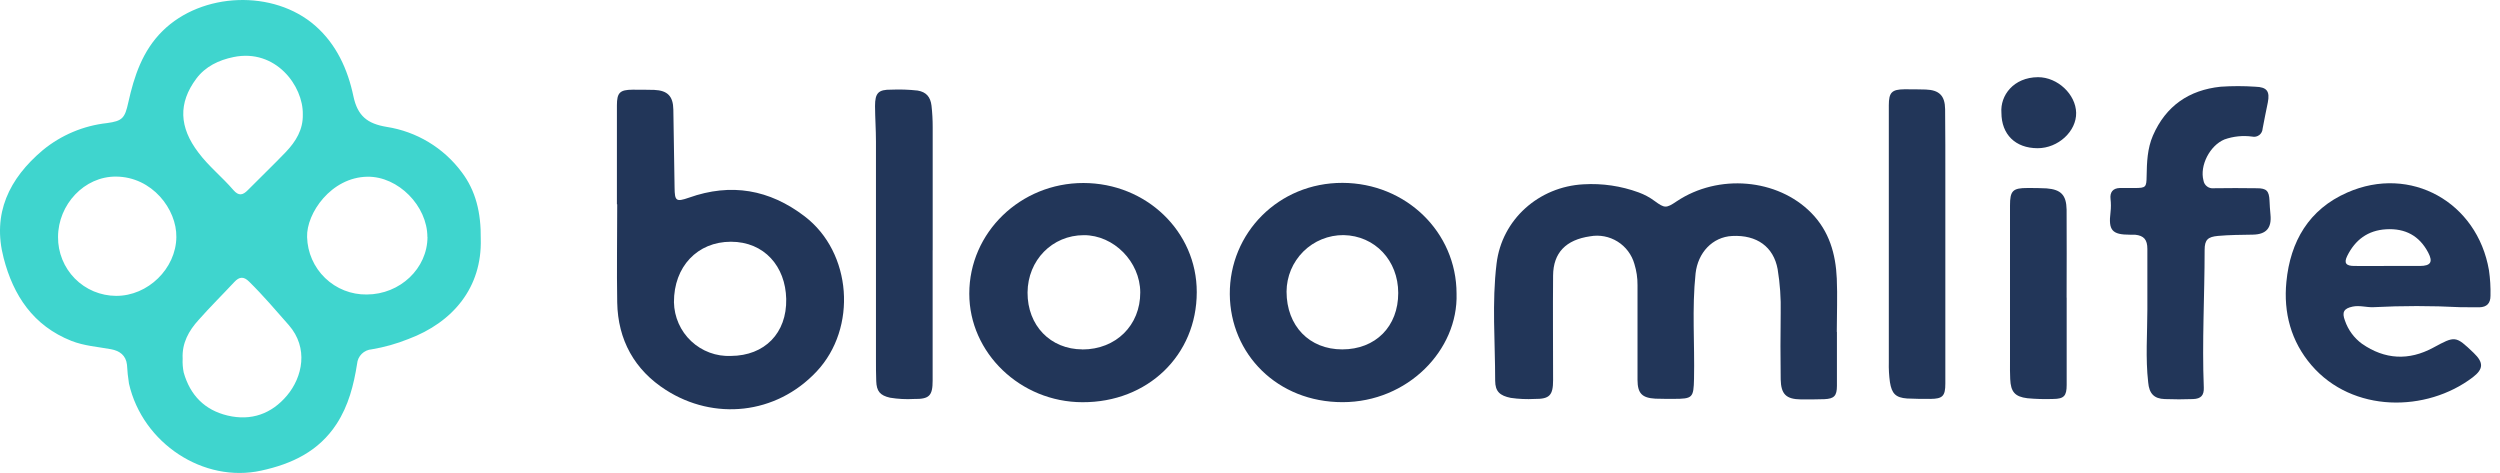 <svg width="148" height="28" viewBox="0 0 148 28" fill="none" xmlns="http://www.w3.org/2000/svg">
<path d="M28.461 14.148C28.54 17.023 26.812 19.085 24.172 20.072C23.474 20.352 22.747 20.556 22.006 20.68C21.782 20.697 21.572 20.792 21.413 20.95C21.254 21.108 21.157 21.318 21.139 21.541C20.942 22.793 20.633 24.008 19.927 25.096C18.869 26.719 17.282 27.466 15.46 27.861C12.066 28.609 8.445 26.259 7.635 22.709C7.577 22.337 7.537 21.964 7.517 21.589C7.452 21.032 7.082 20.769 6.572 20.674C5.784 20.53 4.98 20.477 4.225 20.179C1.97 19.284 0.788 17.495 0.215 15.273C-0.473 12.639 0.54 10.567 2.537 8.886C3.621 7.996 4.94 7.44 6.333 7.287C7.249 7.162 7.391 6.995 7.594 6.072C7.941 4.508 8.435 3.009 9.621 1.836C11.955 -0.47 16.196 -0.636 18.661 1.522C19.917 2.622 20.589 4.113 20.92 5.691C21.17 6.876 21.759 7.324 22.89 7.512C24.662 7.787 26.257 8.747 27.33 10.188C28.169 11.294 28.48 12.597 28.461 14.148ZM10.813 21.227C10.799 21.505 10.82 21.783 10.876 22.055C11.258 23.398 12.119 24.279 13.472 24.6C14.871 24.932 16.076 24.502 16.99 23.416C17.904 22.329 18.288 20.605 17.091 19.239C16.322 18.366 15.57 17.481 14.746 16.671C14.431 16.357 14.171 16.373 13.876 16.691C13.173 17.445 12.438 18.17 11.756 18.942C11.181 19.572 10.765 20.311 10.813 21.227ZM17.926 6.769C17.959 5.095 16.322 2.859 13.819 3.379C12.96 3.556 12.162 3.93 11.618 4.66C10.547 6.104 10.6 7.528 11.745 9.031C12.351 9.844 13.155 10.48 13.821 11.256C14.13 11.61 14.37 11.564 14.67 11.256C15.416 10.498 16.189 9.765 16.925 8.995C17.514 8.375 17.95 7.672 17.926 6.769ZM3.436 14.031C3.432 14.486 3.518 14.938 3.689 15.36C3.859 15.782 4.112 16.166 4.431 16.49C4.751 16.814 5.131 17.071 5.55 17.247C5.969 17.422 6.419 17.514 6.873 17.515C8.758 17.526 10.419 15.897 10.44 14.039C10.468 12.382 9.002 10.466 6.867 10.454C5 10.439 3.44 12.1 3.436 14.031ZM25.301 14.031C25.301 12.194 23.577 10.437 21.755 10.462C19.6 10.49 18.131 12.635 18.18 14.033C18.203 14.952 18.587 15.825 19.249 16.461C19.91 17.098 20.795 17.448 21.712 17.434C23.682 17.43 25.309 15.889 25.307 14.021L25.301 14.031Z" fill="#3FD5CE"/>
<path d="M108.746 19.644C108.746 20.708 108.746 21.774 108.746 22.841C108.746 23.433 108.583 23.607 107.998 23.631C107.539 23.643 107.08 23.651 106.619 23.645C105.742 23.633 105.437 23.344 105.417 22.46C105.397 21.148 105.401 19.835 105.417 18.524C105.437 17.656 105.376 16.789 105.236 15.933C104.994 14.614 104.009 13.895 102.545 13.97C101.379 14.029 100.514 14.957 100.378 16.188C100.158 18.265 100.331 20.349 100.286 22.428C100.26 23.548 100.207 23.613 99.076 23.613C98.716 23.613 98.353 23.613 97.995 23.601C97.207 23.556 96.945 23.285 96.941 22.495C96.941 20.625 96.941 18.755 96.941 16.887C96.945 16.46 96.883 16.036 96.757 15.629C96.601 15.077 96.246 14.604 95.76 14.301C95.275 13.998 94.694 13.887 94.132 13.99C92.7 14.197 91.955 14.963 91.943 16.308C91.925 18.376 91.943 20.441 91.943 22.507C91.943 23.398 91.736 23.627 90.854 23.617C90.379 23.643 89.904 23.622 89.434 23.554C88.797 23.423 88.516 23.183 88.514 22.537C88.514 20.228 88.317 17.912 88.596 15.611C88.908 12.984 91.108 11.051 93.74 10.911C94.85 10.845 95.963 11.008 97.008 11.391C97.347 11.514 97.667 11.686 97.957 11.902C98.548 12.333 98.635 12.339 99.257 11.92C101.729 10.267 105.228 10.571 107.227 12.603C108.291 13.685 108.675 15.034 108.738 16.492C108.784 17.54 108.738 18.591 108.738 19.651L108.746 19.644Z" fill="#223659"/>
<path d="M36.521 12.09V6.236C36.521 5.488 36.695 5.314 37.449 5.31C37.877 5.31 38.302 5.31 38.73 5.322C39.517 5.356 39.849 5.691 39.862 6.487C39.891 8.027 39.915 9.568 39.935 11.108C39.945 11.898 40.02 11.969 40.788 11.701C43.276 10.818 45.553 11.215 47.637 12.809C50.44 14.951 50.761 19.418 48.344 21.992C45.928 24.565 42.254 24.901 39.423 23.088C37.565 21.903 36.578 20.125 36.539 17.902C36.506 15.968 36.539 14.031 36.539 12.096L36.521 12.09ZM43.274 21.071C45.268 21.058 46.587 19.721 46.544 17.698C46.503 15.777 45.252 14.311 43.27 14.311C41.288 14.311 39.888 15.785 39.898 17.892C39.906 18.325 40 18.751 40.175 19.147C40.35 19.543 40.602 19.899 40.917 20.195C41.232 20.492 41.602 20.722 42.007 20.872C42.412 21.023 42.843 21.09 43.274 21.071Z" fill="#223659"/>
<path d="M57.382 17.378C57.382 13.762 60.415 10.83 64.14 10.834C67.865 10.838 70.854 13.711 70.848 17.294C70.848 21.032 67.94 23.828 64.077 23.811C60.408 23.805 57.376 20.89 57.382 17.378ZM64.079 20.688C66.063 20.688 67.513 19.259 67.503 17.303C67.493 15.496 65.937 13.918 64.166 13.922C62.293 13.922 60.843 15.404 60.831 17.319C60.823 19.268 62.182 20.68 64.081 20.684L64.079 20.688Z" fill="#223659"/>
<path d="M86.228 17.378C86.333 20.724 83.335 23.805 79.482 23.808C75.629 23.812 72.829 20.967 72.804 17.414C72.78 13.8 75.688 10.816 79.478 10.826C83.228 10.838 86.223 13.735 86.228 17.378ZM76.164 17.264C76.164 19.294 77.516 20.688 79.462 20.684C81.432 20.684 82.779 19.328 82.775 17.343C82.775 15.421 81.396 13.954 79.541 13.918C79.1 13.915 78.662 13.999 78.254 14.165C77.845 14.331 77.473 14.577 77.159 14.888C76.846 15.199 76.596 15.569 76.425 15.976C76.255 16.384 76.166 16.822 76.164 17.264Z" fill="#223659"/>
<path d="M145.65 18.186C143.932 18.097 142.211 18.097 140.493 18.186C140.085 18.2 139.684 18.064 139.272 18.152C138.76 18.261 138.626 18.476 138.823 18.986C139.011 19.533 139.362 20.01 139.829 20.351C141.183 21.291 142.605 21.36 144.043 20.584C145.349 19.879 145.365 19.861 146.442 20.892C147.033 21.458 147.033 21.842 146.389 22.335C143.647 24.421 139.276 24.454 136.841 21.624C135.624 20.208 135.176 18.504 135.354 16.687C135.584 14.294 136.687 12.394 138.955 11.399C142.709 9.744 146.657 11.975 147.346 15.996C147.419 16.497 147.449 17.004 147.437 17.511C147.437 17.961 147.216 18.178 146.785 18.192C146.405 18.194 146.026 18.186 145.65 18.186ZM141.279 15.745C141.933 15.745 142.587 15.745 143.249 15.745C143.911 15.745 144.037 15.502 143.751 14.955C143.227 13.954 142.388 13.508 141.259 13.573C140.172 13.638 139.425 14.201 138.955 15.153C138.748 15.571 138.882 15.745 139.372 15.745C140.003 15.751 140.649 15.745 141.279 15.745Z" fill="#223659"/>
<path d="M127.124 18.322C127.124 17.137 127.124 15.933 127.124 14.738C127.124 14.195 126.927 13.948 126.393 13.895C126.296 13.895 126.196 13.895 126.097 13.895C125.034 13.895 124.809 13.634 124.943 12.566C124.974 12.303 124.974 12.038 124.943 11.776C124.9 11.391 125.075 11.142 125.491 11.13C125.786 11.13 126.082 11.13 126.375 11.13C127.037 11.13 127.071 11.083 127.08 10.433C127.094 9.615 127.12 8.798 127.453 8.027C128.217 6.27 129.586 5.332 131.457 5.134C132.145 5.087 132.835 5.087 133.522 5.134C134.205 5.154 134.387 5.407 134.253 6.076C134.148 6.59 134.042 7.101 133.947 7.615C133.944 7.689 133.924 7.761 133.89 7.826C133.856 7.892 133.808 7.949 133.749 7.994C133.691 8.039 133.623 8.071 133.551 8.087C133.479 8.103 133.405 8.103 133.333 8.087C132.779 8.011 132.215 8.068 131.688 8.255C130.825 8.612 130.209 9.801 130.447 10.691C130.47 10.831 130.546 10.955 130.659 11.039C130.771 11.124 130.912 11.161 131.052 11.144C131.903 11.13 132.756 11.132 133.612 11.144C134.18 11.144 134.329 11.302 134.355 11.874C134.367 12.151 134.385 12.429 134.412 12.706C134.491 13.496 134.164 13.879 133.362 13.891C132.675 13.903 131.983 13.905 131.302 13.966C130.711 14.021 130.514 14.191 130.514 14.791C130.514 17.509 130.356 20.226 130.465 22.945C130.482 23.398 130.303 23.609 129.828 23.625C129.273 23.645 128.713 23.647 128.158 23.625C127.518 23.607 127.23 23.295 127.173 22.637C127.009 21.206 127.122 19.762 127.124 18.322Z" fill="#223659"/>
<path d="M55.212 14.811C55.212 17.386 55.212 19.961 55.212 22.535C55.212 23.427 55.014 23.633 54.11 23.619C53.636 23.646 53.159 23.621 52.69 23.544C52.099 23.408 51.892 23.165 51.873 22.556C51.857 22.132 51.857 21.705 51.857 21.279C51.857 16.981 51.857 12.684 51.857 8.387C51.857 7.684 51.806 6.981 51.802 6.276C51.802 5.506 51.999 5.298 52.751 5.308C53.277 5.285 53.804 5.303 54.327 5.361C54.839 5.448 55.083 5.743 55.145 6.254C55.193 6.677 55.216 7.102 55.215 7.528C55.215 9.956 55.215 12.383 55.215 14.809L55.212 14.811Z" fill="#223659"/>
<path d="M115.164 14.698V22.71C115.164 23.443 115.005 23.611 114.278 23.615C113.819 23.615 113.358 23.615 112.899 23.591C112.217 23.542 111.991 23.293 111.884 22.624C111.83 22.231 111.808 21.835 111.818 21.439C111.818 16.372 111.818 11.304 111.818 6.232C111.818 5.478 111.993 5.294 112.732 5.286C113.157 5.286 113.584 5.286 114.01 5.3C114.798 5.33 115.141 5.662 115.151 6.461C115.168 7.871 115.162 9.281 115.164 10.691C115.164 12.02 115.164 13.348 115.164 14.677V14.698Z" fill="#223659"/>
<path d="M122.347 17.623V22.79C122.347 23.437 122.187 23.615 121.545 23.619C121.037 23.637 120.529 23.623 120.022 23.576C119.28 23.485 119.037 23.196 119.004 22.44C118.986 22.096 118.992 21.751 118.992 21.407V12.159C118.992 11.294 119.156 11.128 120.028 11.13C120.407 11.13 120.785 11.13 121.161 11.152C122.012 11.221 122.327 11.547 122.343 12.41C122.357 14.148 122.343 15.885 122.343 17.623H122.347Z" fill="#223659"/>
<path d="M118.484 6.673C118.405 5.658 119.195 4.579 120.651 4.569C121.817 4.569 122.887 5.59 122.908 6.679C122.93 7.767 121.848 8.778 120.621 8.774C119.309 8.77 118.486 7.958 118.484 6.673Z" fill="#223659"/>
</svg>
